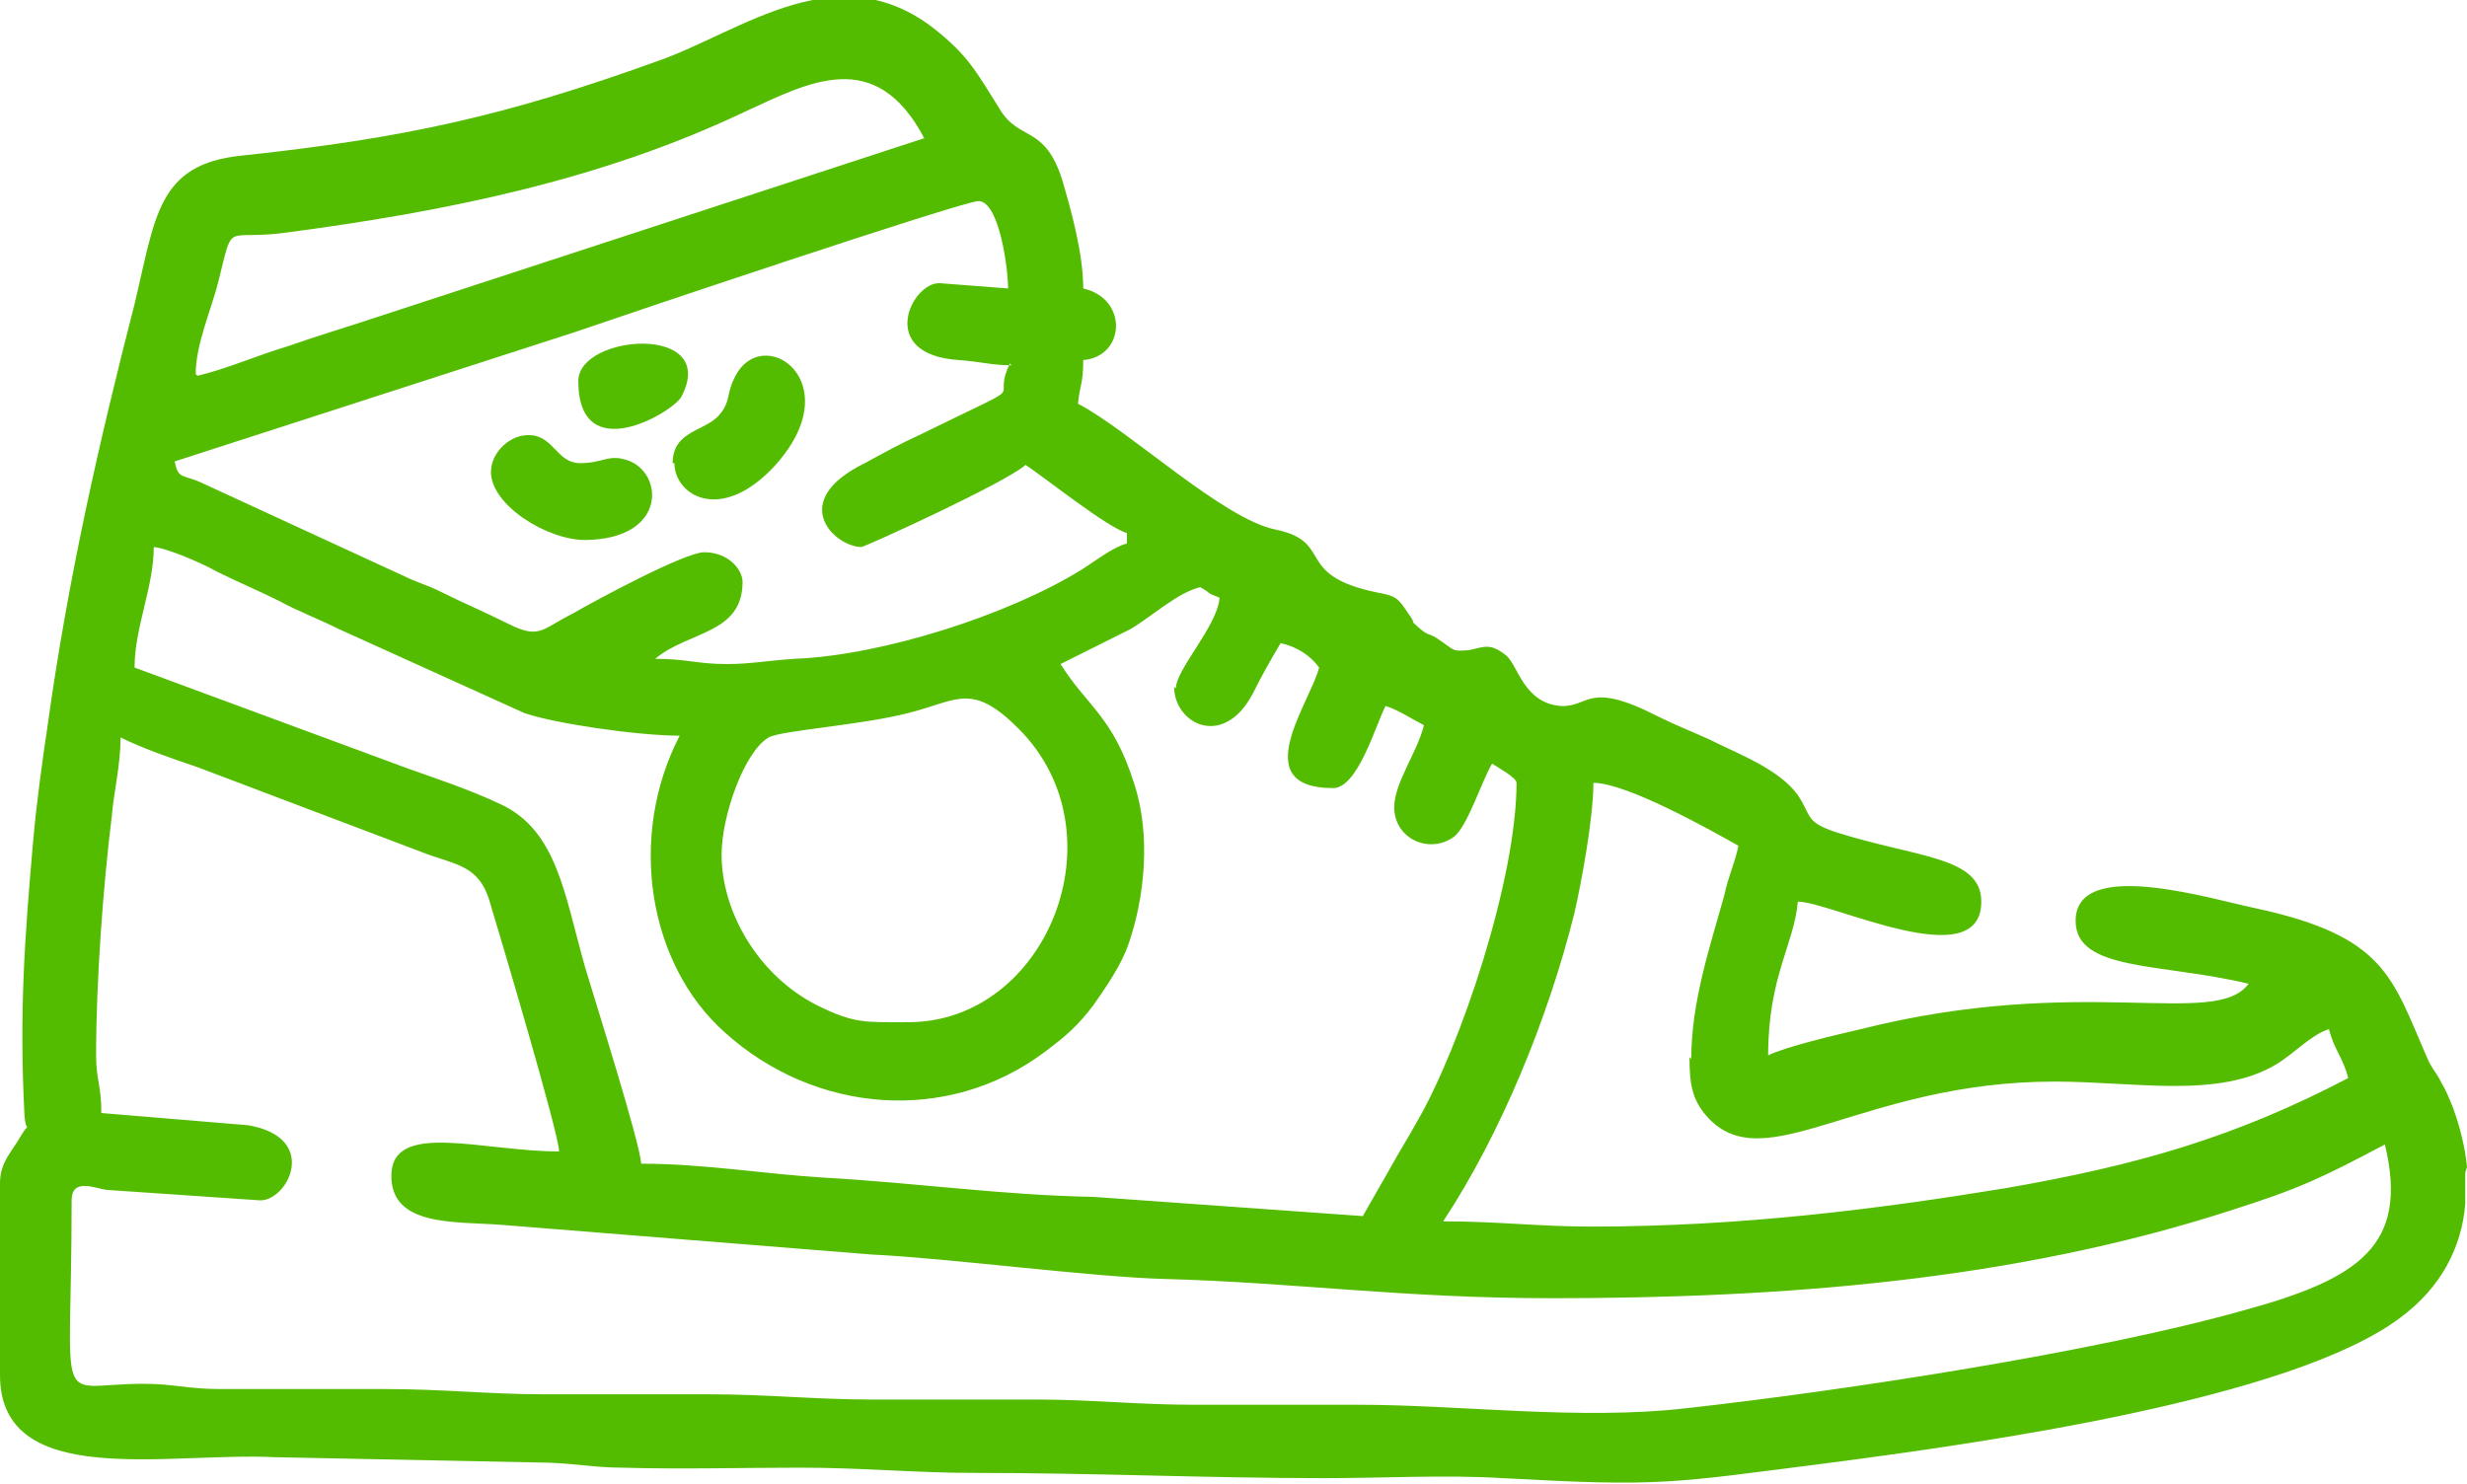 <?xml version="1.0" encoding="UTF-8"?>
<!-- Creator: CorelDRAW 2021 (64-Bit) -->
<svg xmlns="http://www.w3.org/2000/svg" xmlns:xlink="http://www.w3.org/1999/xlink" xmlns:xodm="http://www.corel.com/coreldraw/odm/2003" xml:space="preserve" width="10.5mm" height="6.315mm" style="shape-rendering:geometricPrecision; text-rendering:geometricPrecision; image-rendering:optimizeQuality; fill-rule:evenodd; clip-rule:evenodd" viewBox="0 0 141.2 84.9">
 <defs>
  <style type="text/css">
   <![CDATA[
    .fil0 {fill:#53BC00}
   ]]>
  </style>
 </defs>
 <g id="Слой_x0020_1">
  <g id="_1864610865152">
   <path class="fil0" d="M5.5 60.4c0,-4.2 0.4,-9.7 0.9,-13.7 0.1,-1.3 0.5,-2.9 0.5,-4.5 1.2,0.6 2.9,1.2 4.4,1.7l13.2 5c1.7,0.6 2.9,0.7 3.5,2.6 0.6,2 4,13.4 4,14.4 -4.4,0 -9.6,-1.8 -9.6,1.4 0,2.9 3.6,2.6 6.3,2.8l21.2 1.7c4.3,0.2 12.7,1.3 16.8,1.4 7.4,0.2 13.6,1.1 22.1,1.1 13.2,0 26.4,-1 38.8,-5 4.1,-1.3 5.3,-1.9 8.9,-3.8 1.4,5.8 -1.5,7.7 -8.1,9.5 -8.5,2.4 -22.9,4.6 -31.9,5.6 -6.1,0.7 -12.9,-0.2 -18.7,-0.2 -3.1,0 -6.2,0 -9.4,0 -3.4,0 -5.8,-0.3 -9.1,-0.3 -3.1,0 -6.2,-0 -9.4,0 -3.3,0 -5.9,-0.3 -9.4,-0.3 -3.1,0 -6.2,-0 -9.4,0 -3.1,0 -5.7,-0.3 -9.1,-0.3 -3.1,0 -6.3,-0 -9.4,0 -1.9,0 -2.6,-0.3 -4.4,-0.3 -5.2,-0 -4.1,2 -4.1,-10.5 0,-1.3 1.3,-0.7 2,-0.6l8.8 0.6c1.6,0 3.4,-3.6 -0.7,-4.3l-8.4 -0.7c0,-1.6 -0.3,-1.9 -0.3,-3.3zm135.6 6.7l0 1.8c-0.2,2.5 -1.4,4.8 -3.7,6.5 -6.2,4.7 -24.1,7.2 -32.5,8.3 -9.4,1.2 -9.7,1.4 -18.9,0.9 -3.2,-0.2 -6.9,0 -10.2,0 -6.7,0 -13.1,-0.3 -20.1,-0.3 -3.3,0 -6.3,-0.3 -9.9,-0.3 -3.4,0 -6.8,0.1 -10.2,0 -1.7,-0 -2.9,-0.3 -5,-0.3l-14.9 -0.3c-6.1,-0.3 -15.7,1.9 -15.7,-4.7l0 -11c0,-1.2 0.7,-1.8 1.2,-2.7 0.6,-1 0.3,0.1 0.2,-1.2 -0.3,-5.8 -0,-10 0.5,-15.7 0.2,-2.2 0.5,-4.4 0.8,-6.4 1.2,-8.7 3,-16.5 5,-24.3 1.2,-5 1.3,-8 6.1,-8.5 9.4,-1 15.2,-2.3 23.8,-5.4 4.9,-1.7 10.5,-6.4 16.2,-1.6 1.7,1.4 2.2,2.4 3.4,4.3 1.1,1.9 2.6,0.9 3.6,4.1 0.5,1.7 1.2,4.2 1.2,6.2 2.6,0.6 2.4,3.9 0,4.1 0,1.4 -0.2,1.4 -0.3,2.5 2.9,1.5 8.3,6.6 11.3,7.2 3.4,0.7 1,2.6 5.8,3.6 1.1,0.2 1.2,0.3 1.8,1.2 0.6,0.8 -0.1,0.2 0.7,0.9 0.5,0.4 0.4,0.2 0.9,0.5 1.1,0.7 0.8,0.8 1.9,0.7 0.9,-0.2 1.2,-0.4 2.1,0.3 0.7,0.6 1,2.7 3.1,2.9 1.7,0.1 1.5,-1.5 5.6,0.6 1,0.5 1.8,0.8 2.9,1.3 1.8,0.9 4,1.7 5.1,3.2 0.8,1.2 0.4,1.5 2.1,2.1 4.7,1.5 8.4,1.4 8.4,4 0,4.3 -8.6,0 -10.5,0 -0.2,2.4 -1.7,4.3 -1.7,8.8 1,-0.5 4,-1.2 5.3,-1.5 12.7,-3.2 20.3,0 22.2,-2.6 -5,-1.2 -9.9,-0.7 -9.9,-3.6 0,-3.7 7.9,-1.2 10.4,-0.7 7.3,1.6 7.7,3.9 9.7,8.5 0.3,0.7 0.5,0.8 0.8,1.4 0.3,0.5 0.5,1 0.7,1.5 0.4,1.1 0.7,2.3 0.8,3.4zm-99.8 -18.2c0,-2.2 1.3,-5.9 2.7,-6.7 0.7,-0.4 5.3,-0.7 8,-1.4 2.8,-0.7 3.6,-1.8 6.3,0.9 6,6 1.6,16.8 -6.3,16.8 -2.5,0 -3.1,0.1 -5.3,-1 -3.3,-1.7 -5.4,-5.3 -5.4,-8.6zm55.4 11.6c0,1.4 0.1,2.4 1,3.4 3.3,3.7 8.8,-2 19.9,-2 4.6,0 9.4,1 12.7,-1 1,-0.6 2,-1.7 3,-2 0.3,1.2 0.8,1.6 1.1,2.8 -6.5,3.4 -12.1,5 -19.6,6.3 -7.3,1.2 -15.2,2.2 -23.7,2.2 -3.1,0 -5.3,-0.3 -8.5,-0.3 3.3,-5 6,-11.6 7.5,-17.6 0.4,-1.7 1.1,-5.5 1.1,-7.5 1.9,0 6.7,2.7 8.3,3.6 -0.2,1 -0.6,1.8 -0.8,2.8 -0.8,2.9 -1.9,6.1 -1.9,9.4zm-29.5 -21.2c0,2.1 2.8,3.6 4.5,0.4 0.5,-1 1,-1.9 1.6,-2.9 0.9,0.2 1.7,0.7 2.2,1.4 -0.5,2 -4.2,6.9 0.8,6.9 1.4,0 2.4,-3.5 3,-4.7 0.7,0.2 1.6,0.8 2.2,1.1 -0.4,1.6 -1.7,3.3 -1.7,4.7 0,1.8 2,2.7 3.4,1.7 0.8,-0.6 1.6,-3.2 2.2,-4.2 0.3,0.2 1.4,0.8 1.4,1.1 0,5.5 -3.2,15.1 -5.7,19.4 -0.5,0.9 -1,1.7 -1.5,2.6l-1.6 2.8 -15.4 -1.1c-5.3,-0.1 -10.1,-0.8 -15.4,-1.1 -3.4,-0.2 -6.9,-0.8 -10.5,-0.8 -0.1,-1.3 -2.6,-9.2 -3.2,-11.2 -1.2,-4.2 -1.6,-7.9 -4.9,-9.4 -1.7,-0.8 -3.5,-1.4 -5.2,-2l-15.7 -5.8c0,-2.3 1.1,-4.6 1.1,-6.9 0.9,0.1 2.9,1 3.6,1.4 1.2,0.6 2.4,1.1 3.6,1.7 1.1,0.6 2.2,1 3.4,1.6l10.6 4.8c1.7,0.6 6.5,1.3 8.9,1.3 -3,5.8 -1.8,13.1 2.6,17 5.1,4.6 12.7,5.3 18.3,1.1 1.2,-0.9 1.9,-1.5 2.8,-2.7 0.7,-1 1.6,-2.3 2,-3.5 0.9,-2.6 1.3,-6.2 0.3,-9.2 -1.2,-3.8 -2.7,-4.4 -4.2,-6.8l4 -2c1.2,-0.7 2.7,-2.1 4,-2.4 0.7,0.4 0.3,0.3 1.1,0.6 -0.1,1.6 -2.5,4.1 -2.5,5.2zm-9.4 -18.5c-1.2,2.5 1.7,0.7 -5.2,4.1 -1.1,0.5 -2,1 -3.1,1.6 -4.5,2.2 -1.7,4.8 -0.2,4.8 0.2,0 8.3,-3.7 9.4,-4.7 1.2,0.8 4.7,3.6 5.8,3.9l0 0.6c-0.8,0.2 -1.8,1 -2.6,1.5 -4.2,2.6 -11.4,4.9 -16.4,5.1 -1.6,0.1 -2.5,0.3 -3.9,0.3 -1.7,0 -2.3,-0.3 -4.1,-0.3 1.9,-1.6 5,-1.4 5,-4.4 0,-0.7 -0.8,-1.7 -2.2,-1.7 -1.1,0 -6.3,2.8 -7.5,3.5 -1.8,0.9 -1.9,1.5 -3.7,0.6 -1.4,-0.7 -2.6,-1.2 -4,-1.9 -0.6,-0.3 -1.3,-0.5 -1.9,-0.8l-11.5 -5.3c-1.2,-0.6 -1.5,-0.2 -1.7,-1.3l22.9 -7.4c2.6,-0.9 22.2,-7.5 23.1,-7.5 1.2,0 1.7,3.9 1.7,5l-3.9 -0.3c-1.6,-0.1 -3.7,4.1 1.1,4.4 1.3,0.1 1.9,0.3 3,0.3zm-46.6 0.6c0,-1.7 0.9,-3.7 1.3,-5.3 0.9,-3.6 0.3,-2.3 3.9,-2.8 9.1,-1.2 18,-3 26.2,-6.9 3.7,-1.7 7.5,-3.8 10.3,1.5l-31.2 10.2c-1.8,0.6 -3.5,1.1 -5.2,1.7 -1.7,0.5 -3.5,1.3 -5.2,1.7z"></path>
   <path class="fil0" d="M33.4 30.9c4.9,0 4.6,-4 2.4,-4.6 -1,-0.3 -1.3,0.2 -2.6,0.2 -1.3,0 -1.5,-1.5 -2.8,-1.6 -1.2,-0.1 -2.3,1 -2.3,2.1 0,1.9 3.2,3.9 5.4,3.9z"></path>
   <path class="fil0" d="M38.6 26.5c0,1.8 2.6,3.5 5.7,0.2 4.5,-4.9 -0.8,-8.4 -2.3,-5 -0.4,0.8 -0.2,1.3 -0.8,2 -0.8,1 -2.7,0.9 -2.7,2.8z"></path>
   <path class="fil0" d="M33.1 21.8c0,5 5.4,1.8 5.9,0.9 2.2,-4.2 -5.9,-3.6 -5.9,-0.9z"></path>
  </g>
 </g>
</svg>
